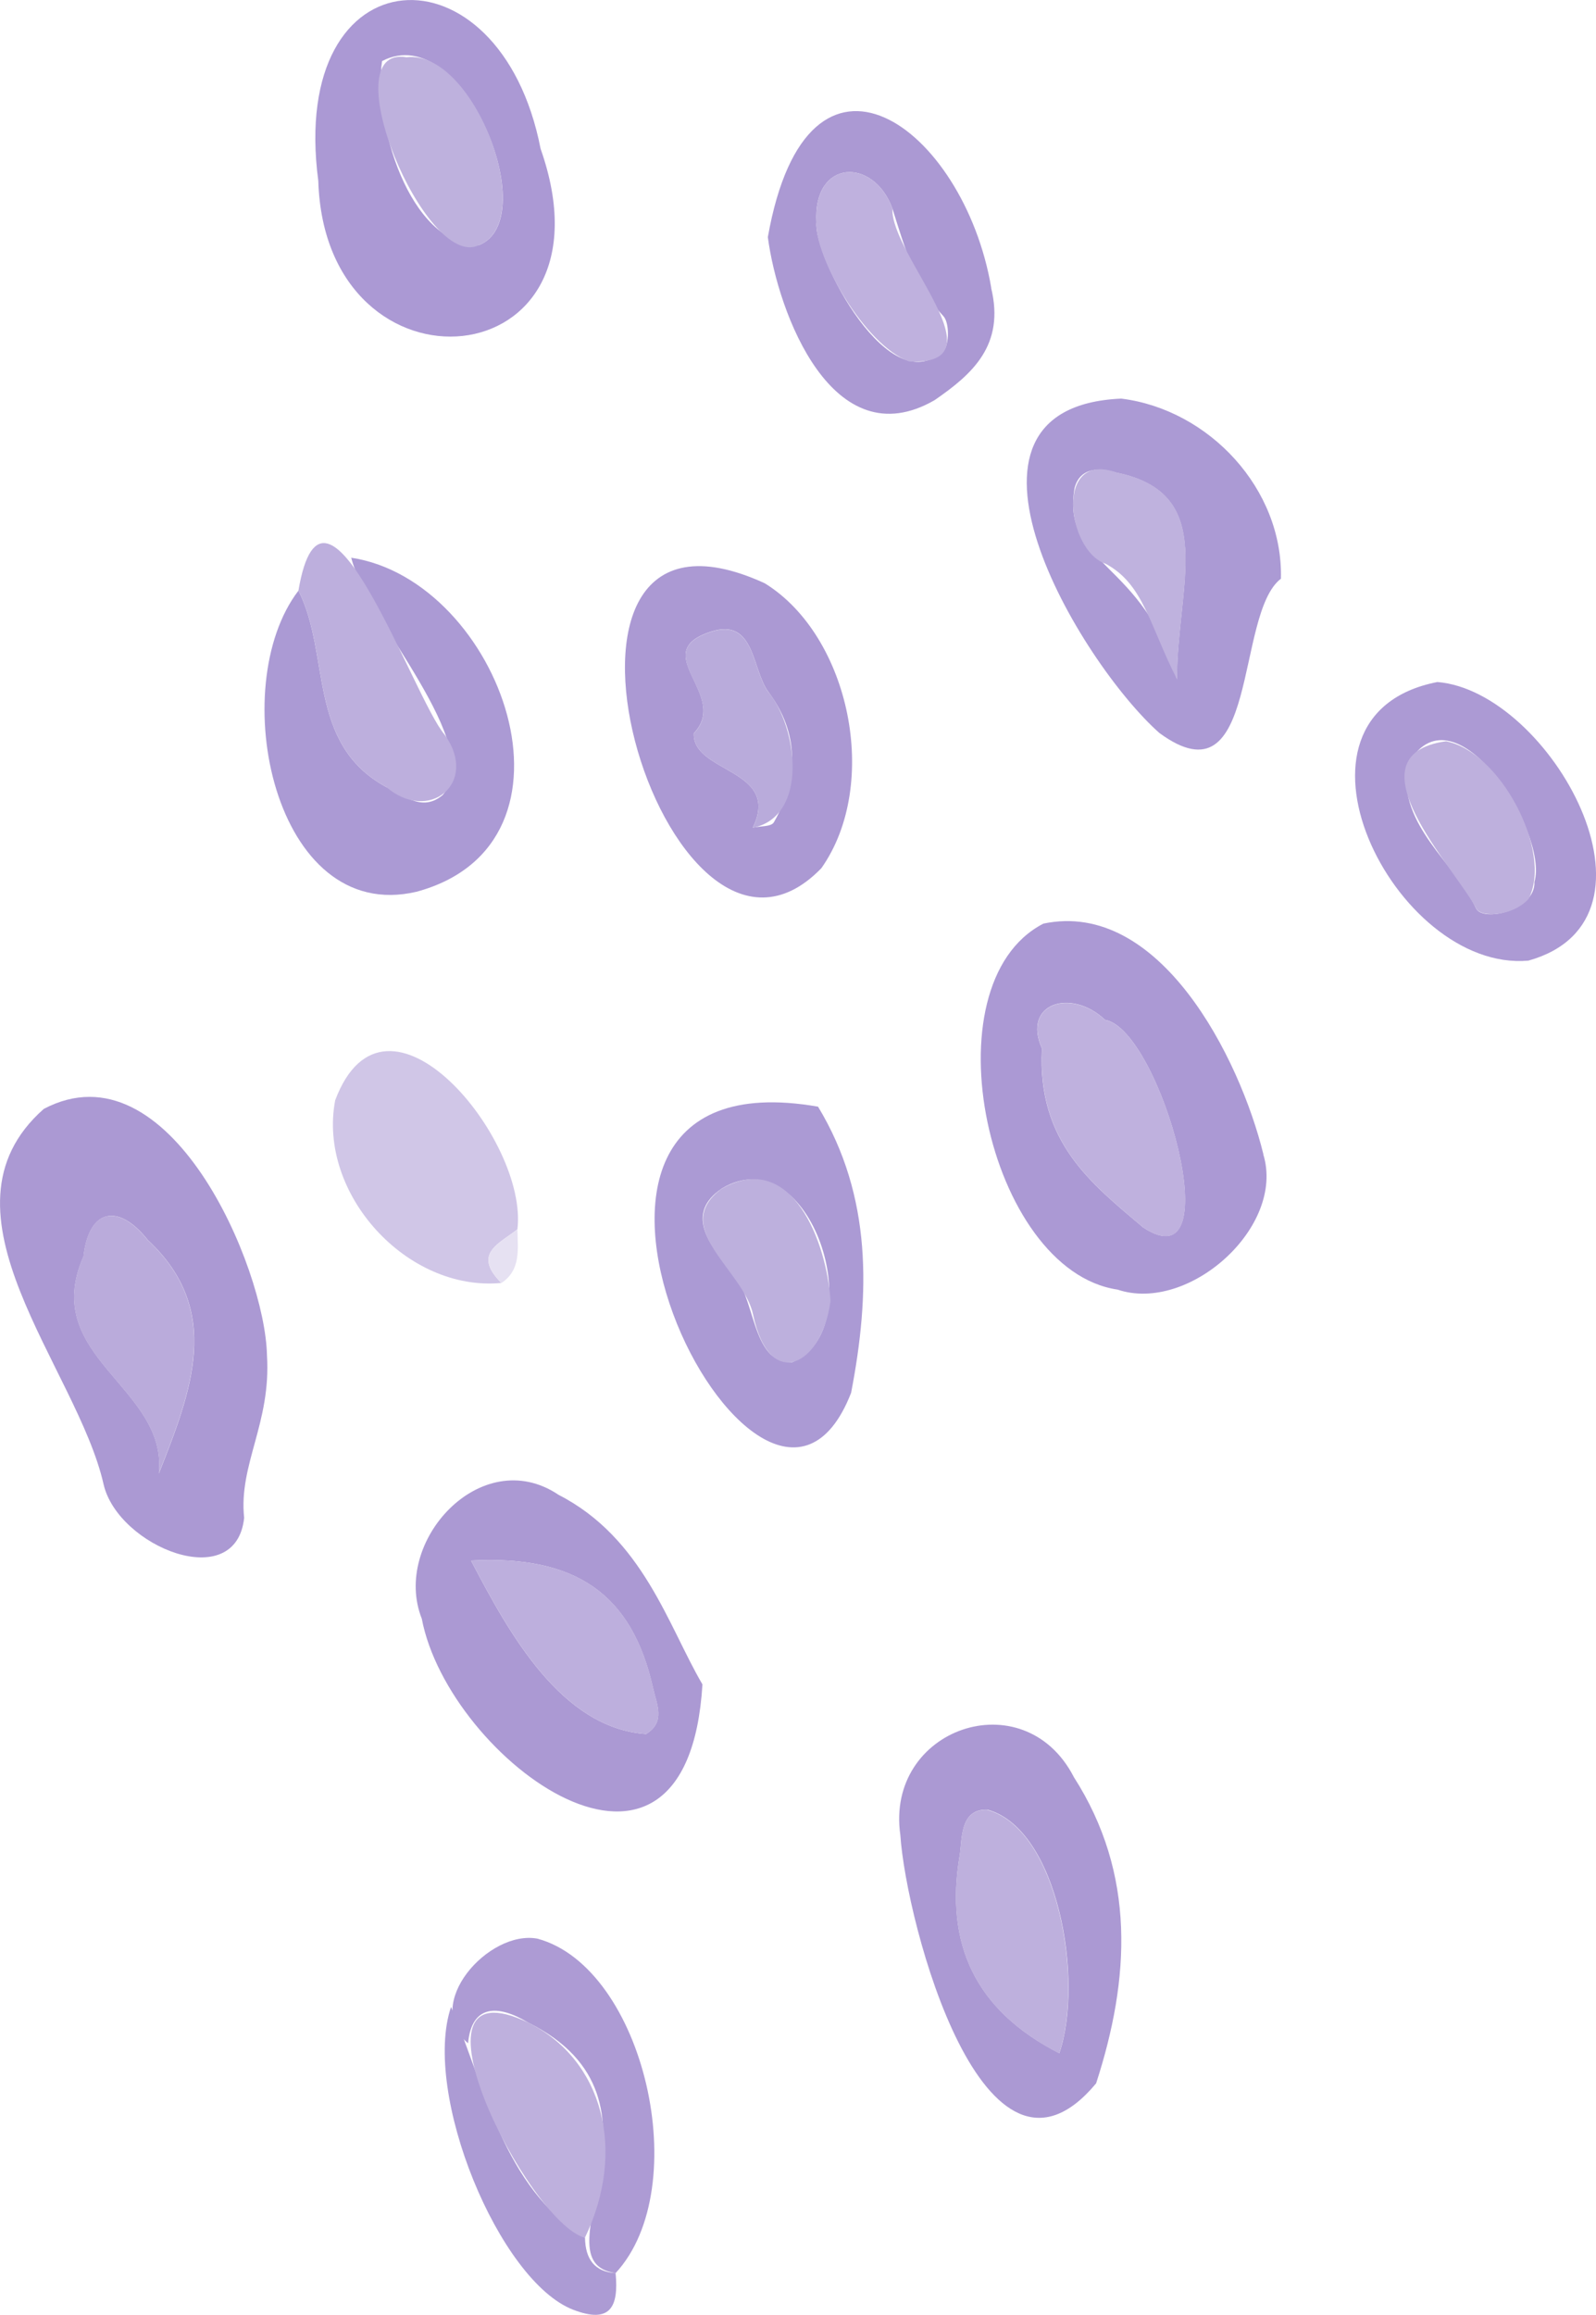 <?xml version="1.0" encoding="UTF-8"?>
<svg id="_レイヤー_2" data-name="レイヤー 2" xmlns="http://www.w3.org/2000/svg" viewBox="0 0 129.37 187.52">
  <defs>
    <style>
      .cls-1 {
        fill: #e6e1f2;
      }

      .cls-1, .cls-2, .cls-3, .cls-4, .cls-5, .cls-6, .cls-7, .cls-8, .cls-9, .cls-10, .cls-11, .cls-12, .cls-13, .cls-14, .cls-15, .cls-16, .cls-17 {
        stroke-width: 0px;
      }

      .cls-2 {
        fill: #bdb0dd;
      }

      .cls-3 {
        fill: #baabdb;
      }

      .cls-4 {
        fill: #ab99d4;
      }

      .cls-5 {
        fill: #ad9bd4;
      }

      .cls-6 {
        fill: #ab9ad4;
      }

      .cls-7 {
        fill: #ac9ad4;
      }

      .cls-8 {
        fill: #d0c6e7;
      }

      .cls-9 {
        fill: #ab99d3;
      }

      .cls-10 {
        fill: none;
      }

      .cls-11 {
        fill: #ac9bd4;
      }

      .cls-12 {
        fill: #b9abdb;
      }

      .cls-13 {
        fill: #beb1dd;
      }

      .cls-14 {
        fill: #bfb2de;
      }

      .cls-15 {
        fill: #bfb1de;
      }

      .cls-16 {
        fill: #beb0dd;
      }

      .cls-17 {
        fill: #bdafdd;
      }
    </style>
  </defs>
  <g id="w_1200">
    <g>
      <g>
        <path class="cls-6" d="m28.47,45.18c1.26,5.1,10.93,15.14,7.42,19.22-1.52,1.28-2.84.3-4.61-.66-6.42-3.51-4.47-10.76-7.09-15.89-5.96,7.78-1.99,27.1,9.57,24.39,14.52-3.92,6.84-25.22-5.29-27.06Z"/>
        <path class="cls-17" d="m31.28,63.73c3.48,3.02,7.58-.3,4.76-4.22-2.52-2.9-9.76-24.04-11.85-11.66,2.62,5.12.67,12.38,7.09,15.89Z"/>
      </g>
      <g>
        <path class="cls-8" d="m41.94,99.59c.9-7.26-10.67-21.34-14.77-10.46-1.44,7.56,5.81,15.53,13.47,14.8-2.41-2.4-.1-3.21,1.29-4.34Z"/>
        <path class="cls-1" d="m41.94,99.59c-1.39,1.13-3.71,1.94-1.29,4.34,1.59-1.06,1.32-2.74,1.29-4.34Z"/>
      </g>
      <g>
        <path class="cls-9" d="m21.64,109.78c-.15-7.11-7.9-25.31-18.09-19.95-9.45,8.33,2.73,20.98,4.85,30.43,1.18,5.03,10.73,8.91,11.39,2.7-.46-4.33,2.2-7.67,1.85-13.18Zm-8.76,9.58c.72-7.02-9.71-9.41-6.11-17.58.44-3.85,2.8-4.36,5.21-1.33,6.11,5.7,3.55,12.21.9,18.91Z"/>
        <path class="cls-3" d="m11.97,100.45c-2.41-3.02-4.77-2.53-5.21,1.33-3.6,8.18,6.83,10.56,6.11,17.58,2.65-6.7,5.21-13.21-.9-18.91Z"/>
      </g>
      <g>
        <path class="cls-4" d="m102.41,93.51c-1.93-7.86-8.42-20.66-17.83-18.69-9.56,4.91-4.54,28.09,6.01,29.65,5.76,1.93,13.62-5.07,11.81-10.96Zm-9.75,5.92c-4.11-3.49-8.61-6.87-8.2-14.49-1.63-3.65,2.33-4.94,5.12-2.32,4.5.79,10.27,21.56,3.08,16.81Z"/>
        <path class="cls-15" d="m89.59,82.63c-2.78-2.6-6.76-1.35-5.12,2.32-.41,7.62,4.1,11,8.2,14.49,7.19,4.75,1.42-16.02-3.08-16.81Z"/>
      </g>
      <g>
        <path class="cls-6" d="m90.89,32.29c-15.77.69-3.33,21.41,3.09,27.09,8.12,5.95,6.09-9.63,9.85-12.5.19-7.25-5.81-13.7-12.94-14.59Zm4.51,22.74c-2.63-9.62-9.37-9.15-8.3-15.48.44-1.75,2.14-1.67,3.4-1.26,8.3,1.7,4.9,9.15,4.9,16.75Z"/>
        <path class="cls-14" d="m90.51,38.28c-5.07-1.83-4.03,6.35-.89,7.39,3.09,1.65,3.55,4.98,5.79,9.36,0-7.59,3.41-15.06-4.9-16.75Z"/>
      </g>
      <g>
        <path class="cls-10" d="m30.98,4.95c-.93,3.93,1.69,10.59,4.13,13.24-2.43-2.65-5.06-9.32-4.13-13.24Z"/>
        <path class="cls-4" d="m43.82,12.05c-3.29-16.88-20.48-16.03-18.02,2.6.56,18.2,24.63,16.17,18.02-2.6Zm-5.03,7.82c-5.65-.04-8.55-10.06-7.82-14.92,6.6-3.47,13.17,12.91,7.82,14.92Z"/>
        <path class="cls-13" d="m32.95,4.64c-6.13-1.05,1.55,17.3,5.84,15.23,4.92-1.87-.33-15.89-5.84-15.23Z"/>
      </g>
      <g>
        <path class="cls-9" d="m45.24,121.07c-6.24-4.15-13.52,3.84-11.05,10.06,2.17,11.43,21.51,25.71,22.75,5.32-2.78-4.73-4.81-11.87-11.71-15.38Zm7.14,19.4c-6.89-.47-11.11-8.15-14.2-14.05,8.57-.46,13.06,2.78,14.75,10.31.3,1.35,1.04,2.75-.56,3.74Z"/>
        <path class="cls-17" d="m38.18,126.42c3.09,5.89,7.32,13.59,14.2,14.05,1.6-.99.86-2.39.56-3.74-1.69-7.53-6.18-10.77-14.75-10.31Z"/>
      </g>
      <g>
        <path class="cls-9" d="m87.02,143.91c-4.06-7.78-15.28-3.9-14.04,4.74.47,7.15,6.82,30.98,15.87,20.12,2.75-8.47,3.25-16.96-1.83-24.85Zm-1.15,22.42c-6.8-3.46-9.3-8.85-8.08-16.02.21-1.25-.02-3.8,2.26-3.71,5.75,1.59,7.82,13.88,5.82,19.72Z"/>
        <path class="cls-16" d="m80.04,146.61c-2.28-.09-2.04,2.45-2.26,3.71-1.22,7.17,1.29,12.56,8.08,16.02,1.99-5.82-.07-18.14-5.82-19.72Z"/>
      </g>
      <g>
        <path class="cls-9" d="m61.99,47.25c-21.45-9.83-8.13,36.21,4.59,23.08,4.81-6.82,2.31-18.82-4.59-23.08Zm.74,19.36c-.22.38-1.12.3-1.71.44,2.33-4.78-4.92-4.42-4.78-7.65,2.96-3.11-3.85-6.54,1.39-8.23,3.59-1.16,3.3,3.08,4.66,4.89,2.46,3.27,2.5,6.96.44,10.55Z"/>
        <path class="cls-12" d="m57.63,51.18c-5.25,1.7,1.57,5.13-1.39,8.23-.13,3.22,7.11,2.86,4.78,7.65,4.53-.93,3.65-8.09,1.27-10.99-1.36-1.81-1.07-6.05-4.66-4.89Z"/>
      </g>
      <g>
        <path class="cls-6" d="m66.31,89.65c-27.66-4.82-4.57,41.82,2.68,23.18,1.54-7.98,1.72-15.91-2.68-23.18Zm-2.09,20.7c-3.45.15-2.89-5.6-5.08-7.51-1.72-2.13-3.58-4.56-.63-6.56,7.2-4.3,12.2,11.38,5.71,14.07Z"/>
        <path class="cls-2" d="m58.51,96.28c-4.31,3.19,1.82,6.65,2.54,10.24,1.34,6.31,5.59,4.09,6.27-1.13-.28-4.67-3.11-12.33-8.81-9.1Z"/>
      </g>
      <g>
        <path class="cls-9" d="m80.35,23.32c-2.21-13.05-14.87-22.39-18.11-4.11.82,6.21,5.28,17.95,13.51,13.21,3.07-2.11,5.72-4.46,4.59-9.1Zm-3.73,4.91c-4.42,4.77-10.72-7.55-10.44-10.22-.3-5.13,4.64-5.3,6.16-1.11,1,3.15,1.84,6.24,4.13,8.71.45.49.47,1.91.15,2.62Z"/>
        <path class="cls-15" d="m72.34,16.9c-1.51-4.18-6.46-4.03-6.16,1.11-.18,2.7,3.85,9.91,7.5,11.27,7.73.41-1.54-8.66-1.34-12.38Z"/>
      </g>
      <g>
        <path class="cls-10" d="m117.2,60.05c1.36.06,2.89,1.26,4.18,2.93-1.9-2.9-6.3-4.54-7.34-.88.28-1.47,1.47-2.25,3.16-2.05Z"/>
        <path class="cls-7" d="m116.51,55.25c-13.87,2.71-3.48,23.54,7.38,22.57,12.07-3.38,1.75-21.84-7.38-22.57Zm7.87,16.19c.09,2.32-4.18,3.28-4.73,2.15-1.82-3.83-6.22-6.63-5.62-11.49,3.64-7.07,11.54,5.28,10.35,9.34Z"/>
        <path class="cls-16" d="m117.2,60.05c-8.04,1.14.67,10.18,2.46,13.54.37.77,2.98.64,4.25-.78,1.98-3.83-2.33-11.96-6.71-12.76Z"/>
      </g>
      <g>
        <path class="cls-10" d="m39.18,163.01c-.19.1-.37.26-.53.47.16-.21.34-.36.53-.47Z"/>
        <path class="cls-10" d="m37.94,165.53h0c.15-.97.39-1.63.71-2.05-.32.42-.56,1.08-.71,2.05Z"/>
        <path class="cls-5" d="m37.94,165.53c.29-3.15,2.41-3.17,4.86-1.69,12.77,6.32.42,19.35,7.1,20.3,6.44-6.95,2.3-24.76-6.33-27.09-3.94-.75-9.41,5.34-5.62,8.48Z"/>
        <path class="cls-11" d="m47.42,181.28c-6.64-4.09-8.08-12.23-10.86-18.7-2.36,6.98,3.88,22.24,9.93,24.54,2.94,1.12,3.68-.18,3.41-2.98-1.71-.1-2.45-1.14-2.48-2.86Z"/>
        <path class="cls-16" d="m42.8,163.84c-10.81-5.12,0,16.21,4.61,17.44,3.41-7.08,1.46-14.44-4.61-17.44Z"/>
      </g>
    </g>
  </g>
</svg>
